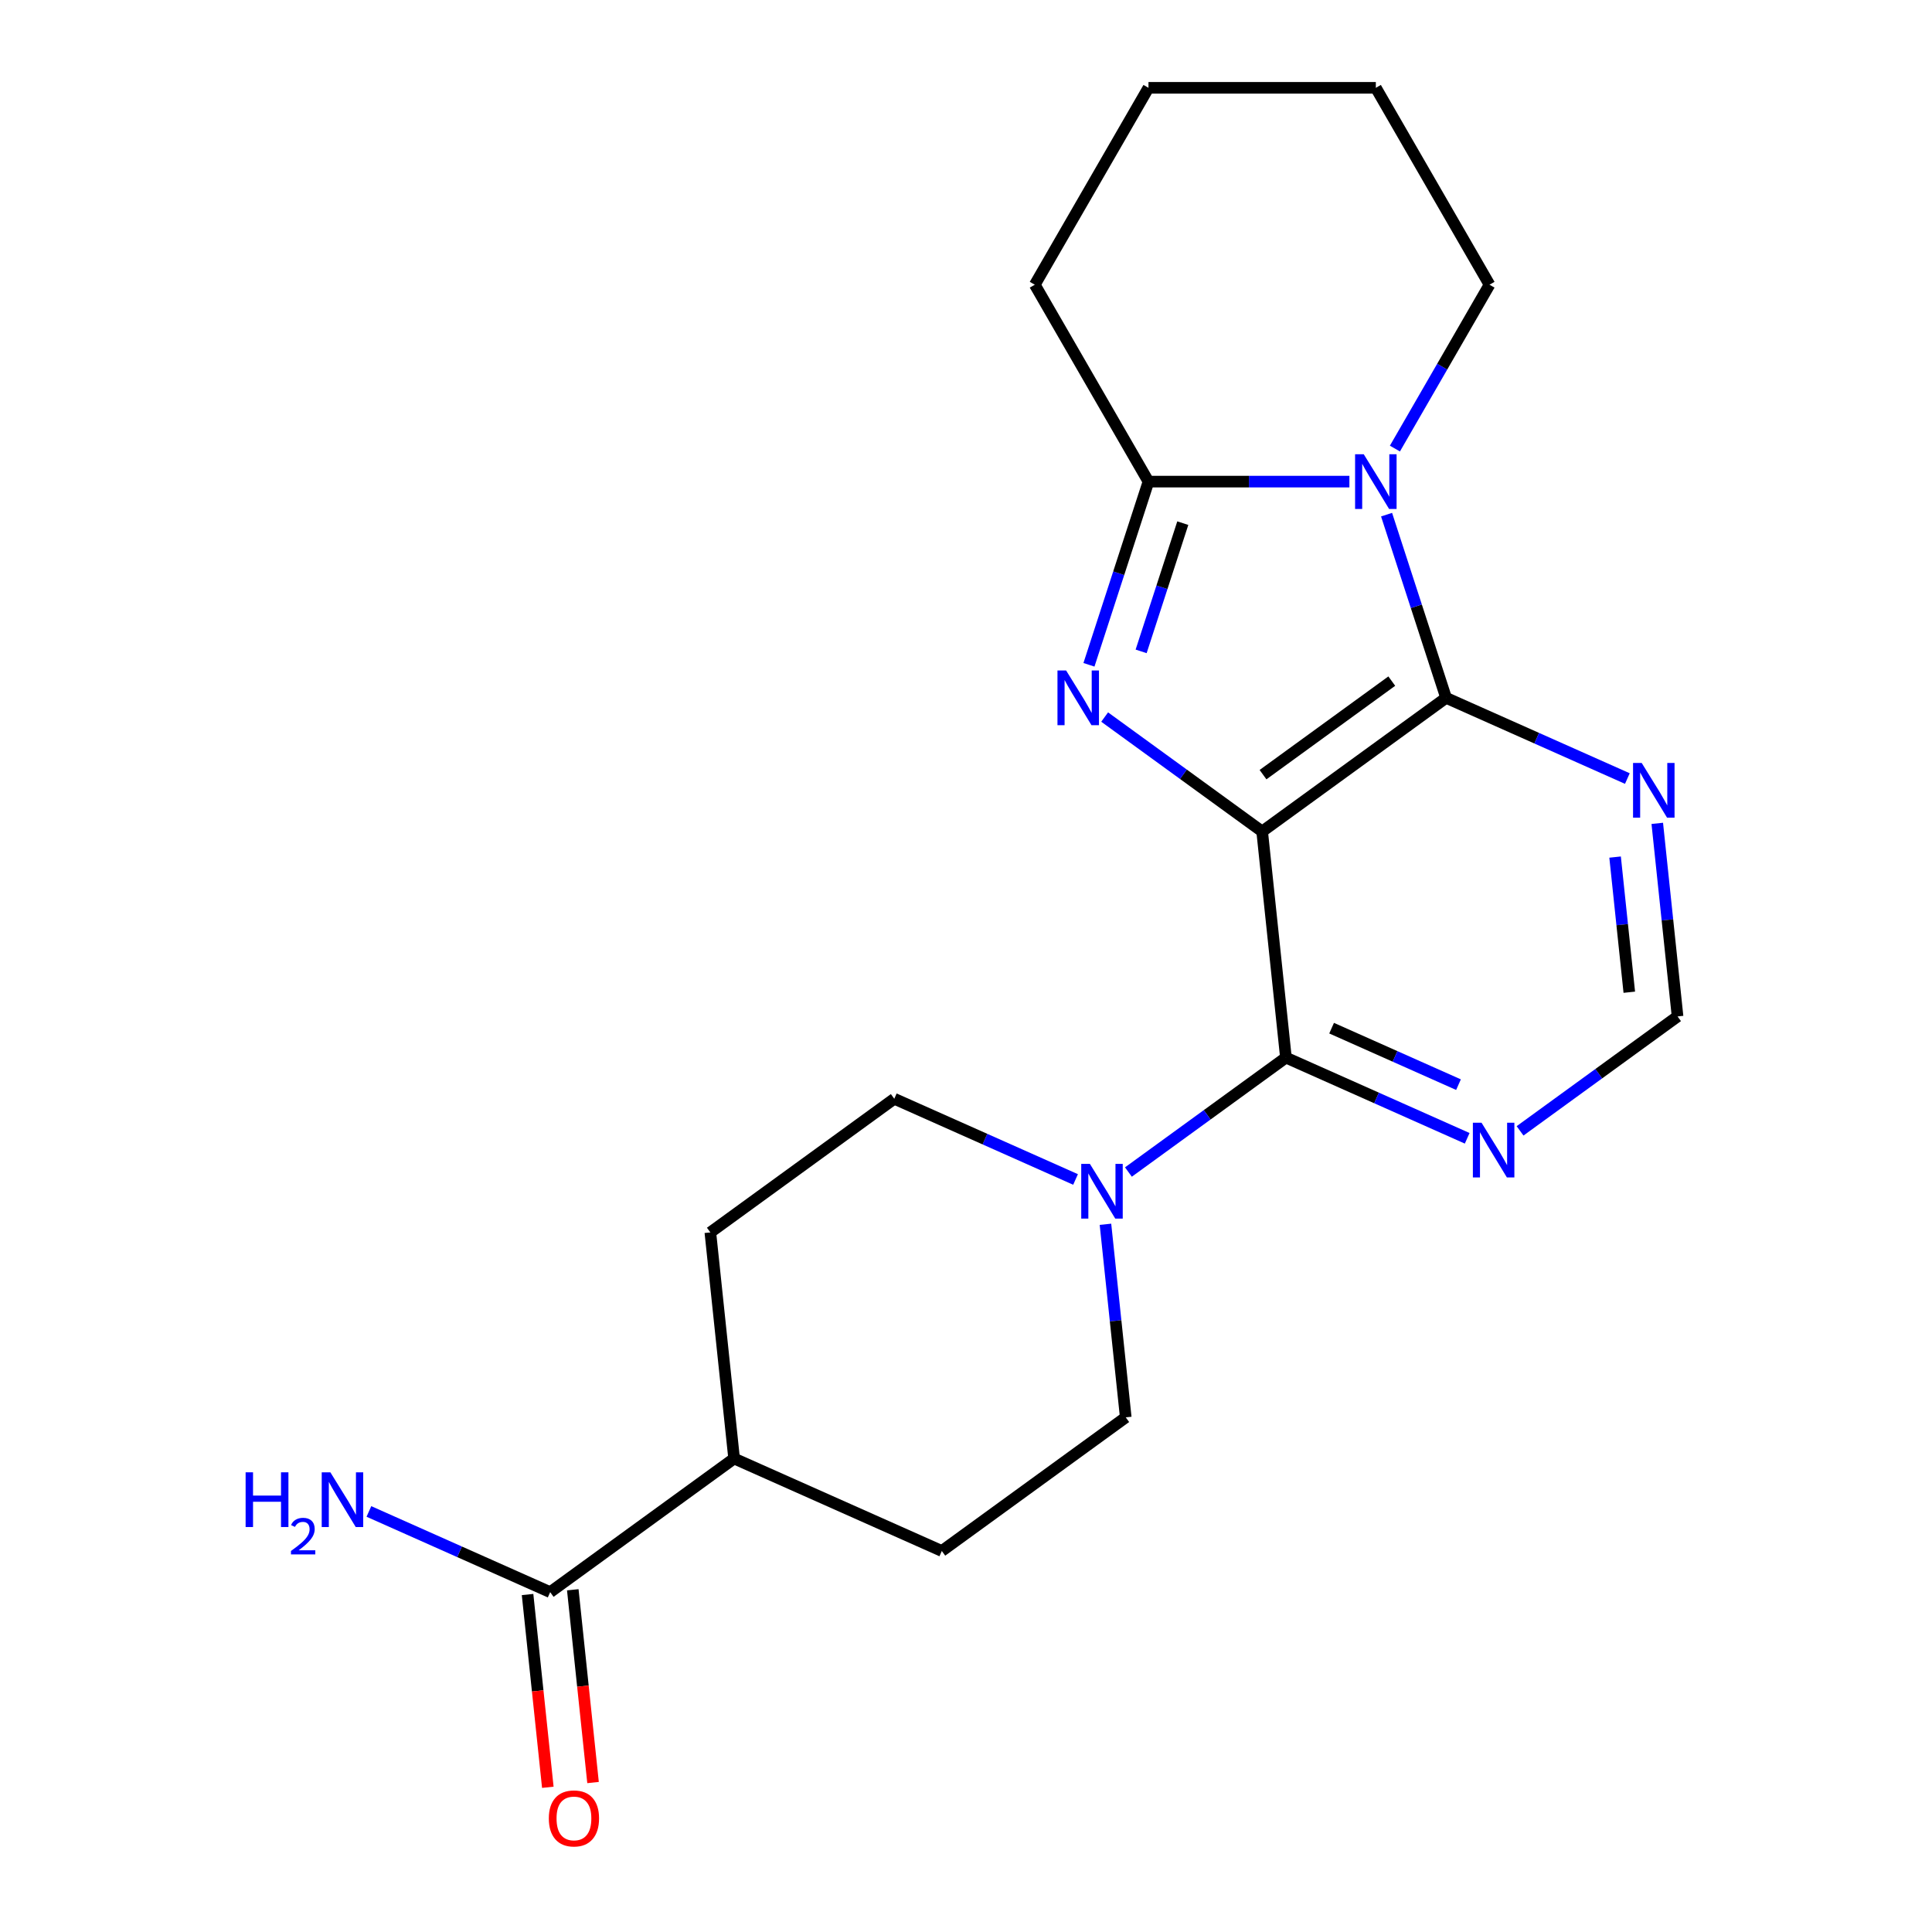<?xml version='1.0' encoding='iso-8859-1'?>
<svg version='1.1' baseProfile='full'
              xmlns='http://www.w3.org/2000/svg'
                      xmlns:rdkit='http://www.rdkit.org/xml'
                      xmlns:xlink='http://www.w3.org/1999/xlink'
                  xml:space='preserve'
width='1000px' height='1000px' viewBox='0 0 1000 1000'>
<!-- END OF HEADER -->
<rect style='opacity:1.0;fill:#FFFFFF;stroke:none' width='1000' height='1000' x='0' y='0'> </rect>
<path class='bond-0' d='M 653.29,430.375 L 612.528,400.76' style='fill:none;fill-rule:evenodd;stroke:#000000;stroke-width:6px;stroke-linecap:butt;stroke-linejoin:miter;stroke-opacity:1' />
<path class='bond-0' d='M 612.528,400.76 L 571.767,371.145' style='fill:none;fill-rule:evenodd;stroke:#0000FF;stroke-width:6px;stroke-linecap:butt;stroke-linejoin:miter;stroke-opacity:1' />
<path class='bond-1' d='M 653.29,430.375 L 748.496,361.204' style='fill:none;fill-rule:evenodd;stroke:#000000;stroke-width:6px;stroke-linecap:butt;stroke-linejoin:miter;stroke-opacity:1' />
<path class='bond-1' d='M 653.737,400.958 L 720.381,352.539' style='fill:none;fill-rule:evenodd;stroke:#000000;stroke-width:6px;stroke-linecap:butt;stroke-linejoin:miter;stroke-opacity:1' />
<path class='bond-4' d='M 653.29,430.375 L 665.591,547.411' style='fill:none;fill-rule:evenodd;stroke:#000000;stroke-width:6px;stroke-linecap:butt;stroke-linejoin:miter;stroke-opacity:1' />
<path class='bond-3' d='M 563.641,344.102 L 579.046,296.693' style='fill:none;fill-rule:evenodd;stroke:#0000FF;stroke-width:6px;stroke-linecap:butt;stroke-linejoin:miter;stroke-opacity:1' />
<path class='bond-3' d='M 579.046,296.693 L 594.45,249.283' style='fill:none;fill-rule:evenodd;stroke:#000000;stroke-width:6px;stroke-linecap:butt;stroke-linejoin:miter;stroke-opacity:1' />
<path class='bond-3' d='M 590.647,337.152 L 601.43,303.966' style='fill:none;fill-rule:evenodd;stroke:#0000FF;stroke-width:6px;stroke-linecap:butt;stroke-linejoin:miter;stroke-opacity:1' />
<path class='bond-3' d='M 601.43,303.966 L 612.213,270.779' style='fill:none;fill-rule:evenodd;stroke:#000000;stroke-width:6px;stroke-linecap:butt;stroke-linejoin:miter;stroke-opacity:1' />
<path class='bond-2' d='M 748.496,361.204 L 733.091,313.795' style='fill:none;fill-rule:evenodd;stroke:#000000;stroke-width:6px;stroke-linecap:butt;stroke-linejoin:miter;stroke-opacity:1' />
<path class='bond-2' d='M 733.091,313.795 L 717.687,266.385' style='fill:none;fill-rule:evenodd;stroke:#0000FF;stroke-width:6px;stroke-linecap:butt;stroke-linejoin:miter;stroke-opacity:1' />
<path class='bond-6' d='M 748.496,361.204 L 795.408,382.091' style='fill:none;fill-rule:evenodd;stroke:#000000;stroke-width:6px;stroke-linecap:butt;stroke-linejoin:miter;stroke-opacity:1' />
<path class='bond-6' d='M 795.408,382.091 L 842.32,402.977' style='fill:none;fill-rule:evenodd;stroke:#0000FF;stroke-width:6px;stroke-linecap:butt;stroke-linejoin:miter;stroke-opacity:1' />
<path class='bond-17' d='M 722.004,232.181 L 746.487,189.775' style='fill:none;fill-rule:evenodd;stroke:#0000FF;stroke-width:6px;stroke-linecap:butt;stroke-linejoin:miter;stroke-opacity:1' />
<path class='bond-17' d='M 746.487,189.775 L 770.971,147.369' style='fill:none;fill-rule:evenodd;stroke:#000000;stroke-width:6px;stroke-linecap:butt;stroke-linejoin:miter;stroke-opacity:1' />
<path class='bond-21' d='M 698.448,249.283 L 646.449,249.283' style='fill:none;fill-rule:evenodd;stroke:#0000FF;stroke-width:6px;stroke-linecap:butt;stroke-linejoin:miter;stroke-opacity:1' />
<path class='bond-21' d='M 646.449,249.283 L 594.45,249.283' style='fill:none;fill-rule:evenodd;stroke:#000000;stroke-width:6px;stroke-linecap:butt;stroke-linejoin:miter;stroke-opacity:1' />
<path class='bond-18' d='M 594.45,249.283 L 535.61,147.369' style='fill:none;fill-rule:evenodd;stroke:#000000;stroke-width:6px;stroke-linecap:butt;stroke-linejoin:miter;stroke-opacity:1' />
<path class='bond-5' d='M 665.591,547.411 L 624.829,577.026' style='fill:none;fill-rule:evenodd;stroke:#000000;stroke-width:6px;stroke-linecap:butt;stroke-linejoin:miter;stroke-opacity:1' />
<path class='bond-5' d='M 624.829,577.026 L 584.068,606.641' style='fill:none;fill-rule:evenodd;stroke:#0000FF;stroke-width:6px;stroke-linecap:butt;stroke-linejoin:miter;stroke-opacity:1' />
<path class='bond-7' d='M 665.591,547.411 L 712.503,568.297' style='fill:none;fill-rule:evenodd;stroke:#000000;stroke-width:6px;stroke-linecap:butt;stroke-linejoin:miter;stroke-opacity:1' />
<path class='bond-7' d='M 712.503,568.297 L 759.416,589.184' style='fill:none;fill-rule:evenodd;stroke:#0000FF;stroke-width:6px;stroke-linecap:butt;stroke-linejoin:miter;stroke-opacity:1' />
<path class='bond-7' d='M 689.238,532.175 L 722.076,546.796' style='fill:none;fill-rule:evenodd;stroke:#000000;stroke-width:6px;stroke-linecap:butt;stroke-linejoin:miter;stroke-opacity:1' />
<path class='bond-7' d='M 722.076,546.796 L 754.915,561.417' style='fill:none;fill-rule:evenodd;stroke:#0000FF;stroke-width:6px;stroke-linecap:butt;stroke-linejoin:miter;stroke-opacity:1' />
<path class='bond-10' d='M 556.704,610.49 L 509.791,589.603' style='fill:none;fill-rule:evenodd;stroke:#0000FF;stroke-width:6px;stroke-linecap:butt;stroke-linejoin:miter;stroke-opacity:1' />
<path class='bond-10' d='M 509.791,589.603 L 462.879,568.717' style='fill:none;fill-rule:evenodd;stroke:#000000;stroke-width:6px;stroke-linecap:butt;stroke-linejoin:miter;stroke-opacity:1' />
<path class='bond-11' d='M 572.183,633.684 L 577.435,683.651' style='fill:none;fill-rule:evenodd;stroke:#0000FF;stroke-width:6px;stroke-linecap:butt;stroke-linejoin:miter;stroke-opacity:1' />
<path class='bond-11' d='M 577.435,683.651 L 582.686,733.618' style='fill:none;fill-rule:evenodd;stroke:#000000;stroke-width:6px;stroke-linecap:butt;stroke-linejoin:miter;stroke-opacity:1' />
<path class='bond-22' d='M 857.8,426.171 L 863.051,476.138' style='fill:none;fill-rule:evenodd;stroke:#0000FF;stroke-width:6px;stroke-linecap:butt;stroke-linejoin:miter;stroke-opacity:1' />
<path class='bond-22' d='M 863.051,476.138 L 868.303,526.105' style='fill:none;fill-rule:evenodd;stroke:#000000;stroke-width:6px;stroke-linecap:butt;stroke-linejoin:miter;stroke-opacity:1' />
<path class='bond-22' d='M 835.968,443.621 L 839.644,478.598' style='fill:none;fill-rule:evenodd;stroke:#0000FF;stroke-width:6px;stroke-linecap:butt;stroke-linejoin:miter;stroke-opacity:1' />
<path class='bond-22' d='M 839.644,478.598 L 843.32,513.575' style='fill:none;fill-rule:evenodd;stroke:#000000;stroke-width:6px;stroke-linecap:butt;stroke-linejoin:miter;stroke-opacity:1' />
<path class='bond-9' d='M 786.78,585.335 L 827.541,555.72' style='fill:none;fill-rule:evenodd;stroke:#0000FF;stroke-width:6px;stroke-linecap:butt;stroke-linejoin:miter;stroke-opacity:1' />
<path class='bond-9' d='M 827.541,555.72 L 868.303,526.105' style='fill:none;fill-rule:evenodd;stroke:#000000;stroke-width:6px;stroke-linecap:butt;stroke-linejoin:miter;stroke-opacity:1' />
<path class='bond-8' d='M 284.769,824.094 L 379.974,754.923' style='fill:none;fill-rule:evenodd;stroke:#000000;stroke-width:6px;stroke-linecap:butt;stroke-linejoin:miter;stroke-opacity:1' />
<path class='bond-13' d='M 273.065,825.324 L 278.309,875.211' style='fill:none;fill-rule:evenodd;stroke:#000000;stroke-width:6px;stroke-linecap:butt;stroke-linejoin:miter;stroke-opacity:1' />
<path class='bond-13' d='M 278.309,875.211 L 283.552,925.098' style='fill:none;fill-rule:evenodd;stroke:#FF0000;stroke-width:6px;stroke-linecap:butt;stroke-linejoin:miter;stroke-opacity:1' />
<path class='bond-13' d='M 296.472,822.864 L 301.716,872.751' style='fill:none;fill-rule:evenodd;stroke:#000000;stroke-width:6px;stroke-linecap:butt;stroke-linejoin:miter;stroke-opacity:1' />
<path class='bond-13' d='M 301.716,872.751 L 306.959,922.638' style='fill:none;fill-rule:evenodd;stroke:#FF0000;stroke-width:6px;stroke-linecap:butt;stroke-linejoin:miter;stroke-opacity:1' />
<path class='bond-16' d='M 284.769,824.094 L 237.857,803.208' style='fill:none;fill-rule:evenodd;stroke:#000000;stroke-width:6px;stroke-linecap:butt;stroke-linejoin:miter;stroke-opacity:1' />
<path class='bond-16' d='M 237.857,803.208 L 190.944,782.321' style='fill:none;fill-rule:evenodd;stroke:#0000FF;stroke-width:6px;stroke-linecap:butt;stroke-linejoin:miter;stroke-opacity:1' />
<path class='bond-14' d='M 462.879,568.717 L 367.673,637.888' style='fill:none;fill-rule:evenodd;stroke:#000000;stroke-width:6px;stroke-linecap:butt;stroke-linejoin:miter;stroke-opacity:1' />
<path class='bond-15' d='M 582.686,733.618 L 487.481,802.788' style='fill:none;fill-rule:evenodd;stroke:#000000;stroke-width:6px;stroke-linecap:butt;stroke-linejoin:miter;stroke-opacity:1' />
<path class='bond-12' d='M 379.974,754.923 L 487.481,802.788' style='fill:none;fill-rule:evenodd;stroke:#000000;stroke-width:6px;stroke-linecap:butt;stroke-linejoin:miter;stroke-opacity:1' />
<path class='bond-23' d='M 379.974,754.923 L 367.673,637.888' style='fill:none;fill-rule:evenodd;stroke:#000000;stroke-width:6px;stroke-linecap:butt;stroke-linejoin:miter;stroke-opacity:1' />
<path class='bond-19' d='M 770.971,147.369 L 712.13,45.455' style='fill:none;fill-rule:evenodd;stroke:#000000;stroke-width:6px;stroke-linecap:butt;stroke-linejoin:miter;stroke-opacity:1' />
<path class='bond-20' d='M 535.61,147.369 L 594.45,45.455' style='fill:none;fill-rule:evenodd;stroke:#000000;stroke-width:6px;stroke-linecap:butt;stroke-linejoin:miter;stroke-opacity:1' />
<path class='bond-24' d='M 712.13,45.455 L 594.45,45.455' style='fill:none;fill-rule:evenodd;stroke:#000000;stroke-width:6px;stroke-linecap:butt;stroke-linejoin:miter;stroke-opacity:1' />
<path  class='atom-1' d='M 551.825 347.044
L 561.105 362.044
Q 562.025 363.524, 563.505 366.204
Q 564.985 368.884, 565.065 369.044
L 565.065 347.044
L 568.825 347.044
L 568.825 375.364
L 564.945 375.364
L 554.985 358.964
Q 553.825 357.044, 552.585 354.844
Q 551.385 352.644, 551.025 351.964
L 551.025 375.364
L 547.345 375.364
L 547.345 347.044
L 551.825 347.044
' fill='#0000FF'/>
<path  class='atom-3' d='M 705.87 235.123
L 715.15 250.123
Q 716.07 251.603, 717.55 254.283
Q 719.03 256.963, 719.11 257.123
L 719.11 235.123
L 722.87 235.123
L 722.87 263.443
L 718.99 263.443
L 709.03 247.043
Q 707.87 245.123, 706.63 242.923
Q 705.43 240.723, 705.07 240.043
L 705.07 263.443
L 701.39 263.443
L 701.39 235.123
L 705.87 235.123
' fill='#0000FF'/>
<path  class='atom-6' d='M 564.126 602.422
L 573.406 617.422
Q 574.326 618.902, 575.806 621.582
Q 577.286 624.262, 577.366 624.422
L 577.366 602.422
L 581.126 602.422
L 581.126 630.742
L 577.246 630.742
L 567.286 614.342
Q 566.126 612.422, 564.886 610.222
Q 563.686 608.022, 563.326 607.342
L 563.326 630.742
L 559.646 630.742
L 559.646 602.422
L 564.126 602.422
' fill='#0000FF'/>
<path  class='atom-7' d='M 849.742 394.909
L 859.022 409.909
Q 859.942 411.389, 861.422 414.069
Q 862.902 416.749, 862.982 416.909
L 862.982 394.909
L 866.742 394.909
L 866.742 423.229
L 862.862 423.229
L 852.902 406.829
Q 851.742 404.909, 850.502 402.709
Q 849.302 400.509, 848.942 399.829
L 848.942 423.229
L 845.262 423.229
L 845.262 394.909
L 849.742 394.909
' fill='#0000FF'/>
<path  class='atom-8' d='M 766.838 581.116
L 776.118 596.116
Q 777.038 597.596, 778.518 600.276
Q 779.998 602.956, 780.078 603.116
L 780.078 581.116
L 783.838 581.116
L 783.838 609.436
L 779.958 609.436
L 769.998 593.036
Q 768.838 591.116, 767.598 588.916
Q 766.398 586.716, 766.038 586.036
L 766.038 609.436
L 762.358 609.436
L 762.358 581.116
L 766.838 581.116
' fill='#0000FF'/>
<path  class='atom-14' d='M 284.07 941.21
Q 284.07 934.41, 287.43 930.61
Q 290.79 926.81, 297.07 926.81
Q 303.35 926.81, 306.71 930.61
Q 310.07 934.41, 310.07 941.21
Q 310.07 948.09, 306.67 952.01
Q 303.27 955.89, 297.07 955.89
Q 290.83 955.89, 287.43 952.01
Q 284.07 948.13, 284.07 941.21
M 297.07 952.69
Q 301.39 952.69, 303.71 949.81
Q 306.07 946.89, 306.07 941.21
Q 306.07 935.65, 303.71 932.85
Q 301.39 930.01, 297.07 930.01
Q 292.75 930.01, 290.39 932.81
Q 288.07 935.61, 288.07 941.21
Q 288.07 946.93, 290.39 949.81
Q 292.75 952.69, 297.07 952.69
' fill='#FF0000'/>
<path  class='atom-17' d='M 127.13 762.069
L 130.97 762.069
L 130.97 774.109
L 145.45 774.109
L 145.45 762.069
L 149.29 762.069
L 149.29 790.389
L 145.45 790.389
L 145.45 777.309
L 130.97 777.309
L 130.97 790.389
L 127.13 790.389
L 127.13 762.069
' fill='#0000FF'/>
<path  class='atom-17' d='M 150.662 789.396
Q 151.349 787.627, 152.986 786.65
Q 154.622 785.647, 156.893 785.647
Q 159.718 785.647, 161.302 787.178
Q 162.886 788.709, 162.886 791.429
Q 162.886 794.201, 160.826 796.788
Q 158.794 799.375, 154.57 802.437
L 163.202 802.437
L 163.202 804.549
L 150.61 804.549
L 150.61 802.781
Q 154.094 800.299, 156.154 798.451
Q 158.239 796.603, 159.242 794.94
Q 160.246 793.277, 160.246 791.561
Q 160.246 789.765, 159.348 788.762
Q 158.45 787.759, 156.893 787.759
Q 155.388 787.759, 154.385 788.366
Q 153.382 788.973, 152.669 790.32
L 150.662 789.396
' fill='#0000FF'/>
<path  class='atom-17' d='M 171.002 762.069
L 180.282 777.069
Q 181.202 778.549, 182.682 781.229
Q 184.162 783.909, 184.242 784.069
L 184.242 762.069
L 188.002 762.069
L 188.002 790.389
L 184.122 790.389
L 174.162 773.989
Q 173.002 772.069, 171.762 769.869
Q 170.562 767.669, 170.202 766.989
L 170.202 790.389
L 166.522 790.389
L 166.522 762.069
L 171.002 762.069
' fill='#0000FF'/>
</svg>
